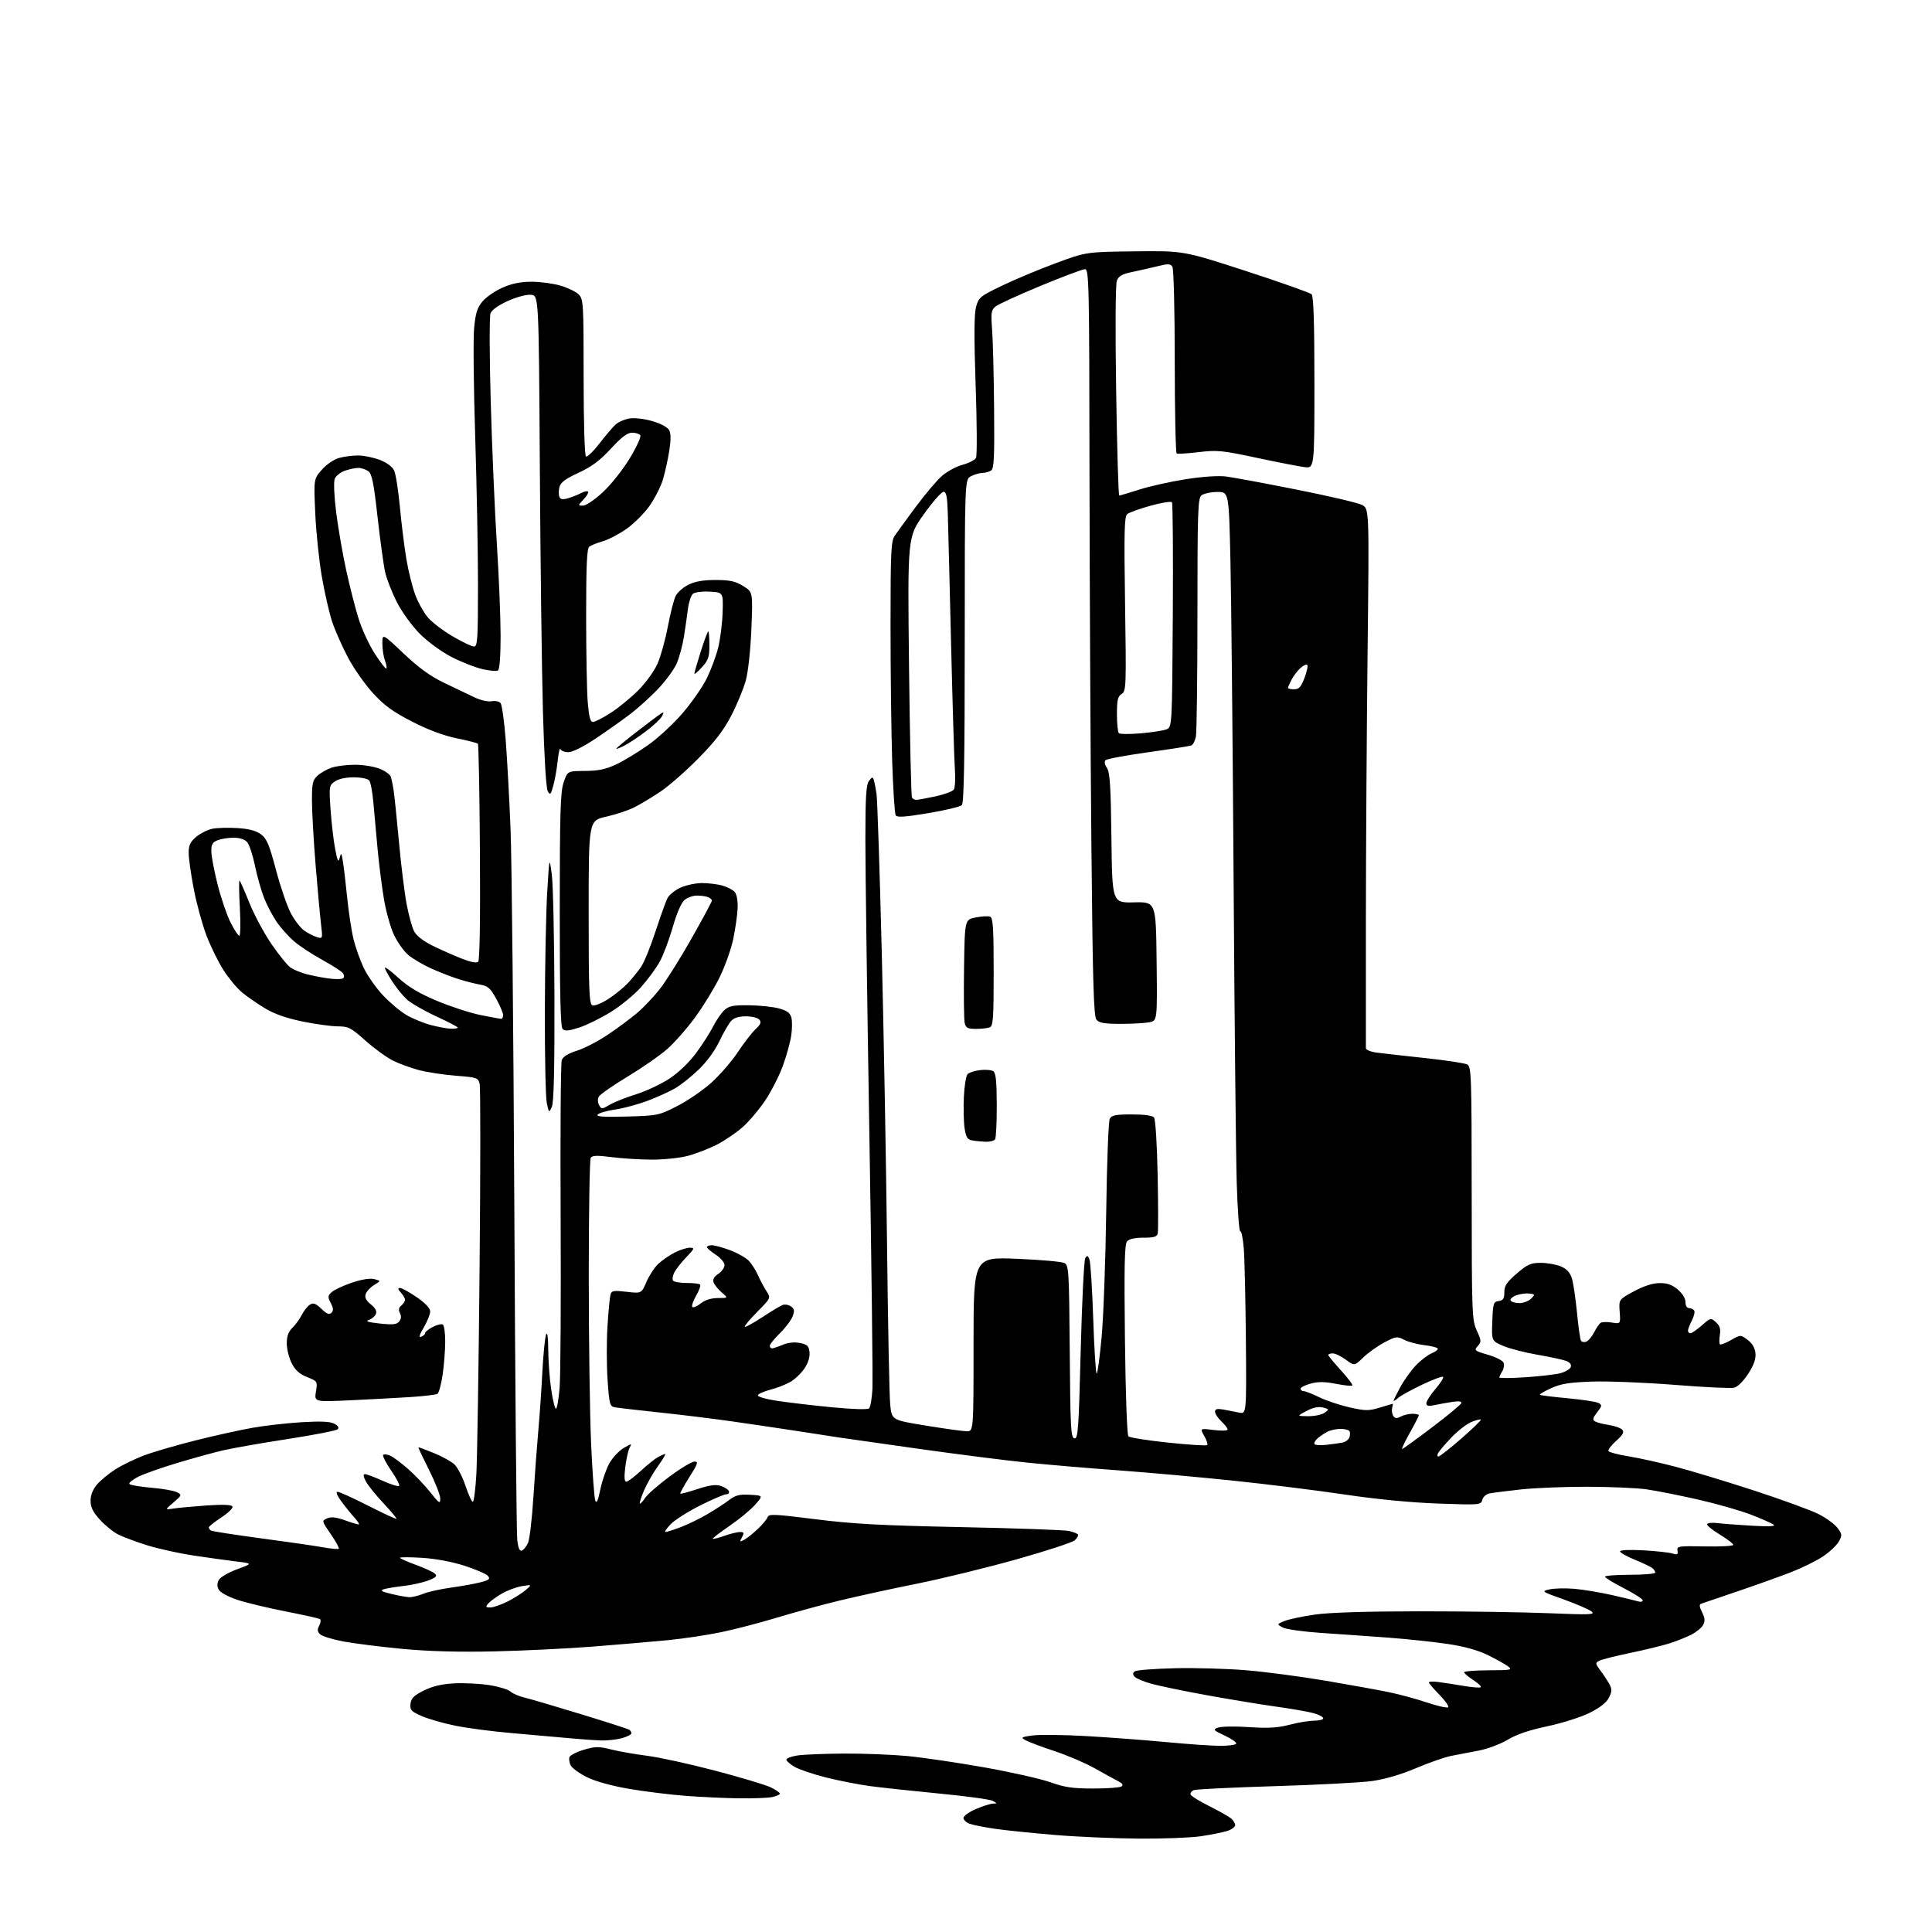 <?xml version="1.0" encoding="UTF-8" standalone="no"?>
<svg 
  version="1.1" 
  xmlns="http://www.w3.org/2000/svg" 
  xmlns:xlink="http://www.w3.org/1999/xlink" 
  xmlns:svg="http://www.w3.org/2000/svg"
  xmlns:rdf="http://www.w3.org/1999/02/22-rdf-syntax-ns#"
  xmlns:cc="http://creativecommons.org/ns#"
  xmlns:dc="http://purl.org/dc/elements/1.1/"
  viewBox="0 0 768 768"
  width="768"
  height="768"
>
<style>svg {background-color: white; }</style>"
<path stroke="none" fill="black" fill-rule="evenodd" d="M452.81,730.88C443.29,730.81 428.30,730.17 419.50,729.44C410.70,728.71 399.95,727.61 395.62,726.99C391.29,726.36 386.68,725.45 385.37,724.95C384.07,724.46 383.00,723.42 383.00,722.65C383.00,721.88 385.22,720.29 387.94,719.12C390.65,717.96 393.69,716.99 394.69,716.97C396.43,716.94 396.43,716.90 394.69,715.89C393.70,715.31 384.17,714.00 373.53,712.98C362.88,711.95 350.42,710.61 345.83,710.00C341.25,709.38 333.36,707.83 328.29,706.55C323.23,705.28 317.65,703.39 315.89,702.37C314.13,701.34 312.65,700.05 312.60,699.50C312.54,698.95 314.52,698.20 317.00,697.82C319.48,697.45 327.80,697.12 335.50,697.07C343.20,697.03 354.45,697.47 360.50,698.03C366.55,698.60 380.27,700.62 391.00,702.51C401.73,704.41 413.65,707.09 417.50,708.46C423.18,710.49 426.38,710.96 434.50,710.96C440.00,710.97 445.07,710.61 445.77,710.16C446.68,709.59 446.26,708.95 444.27,707.93C442.75,707.14 438.57,704.85 435.00,702.84C431.43,700.83 424.30,697.79 419.17,696.08C414.04,694.38 408.86,692.44 407.67,691.77C405.68,690.65 405.92,690.49 410.50,689.87C413.25,689.49 422.93,689.61 432.00,690.13C441.07,690.65 455.43,691.73 463.91,692.54C472.39,693.34 481.92,694.00 485.10,694.00C488.28,694.00 491.12,693.62 491.40,693.15C491.69,692.69 489.66,691.25 486.90,689.95C482.25,687.77 482.04,687.53 484.16,686.75C485.42,686.28 490.96,686.19 496.48,686.55C504.16,687.06 507.93,686.84 512.64,685.61C516.02,684.72 520.41,684.00 522.39,684.00C524.38,684.00 526.00,683.57 526.00,683.05C526.00,682.52 524.31,681.62 522.25,681.03C520.19,680.45 513.55,679.28 507.50,678.44C501.45,677.60 489.07,675.57 480.00,673.92C470.93,672.28 460.92,670.21 457.77,669.34C454.61,668.46 451.55,667.17 450.97,666.46C450.20,665.54 450.27,664.94 451.20,664.34C451.92,663.88 459.02,663.34 467.00,663.15C474.98,662.95 487.80,663.32 495.50,663.96C503.20,664.61 517.38,666.48 527.00,668.12C536.62,669.76 547.88,671.79 552.00,672.64C556.12,673.48 562.98,675.34 567.23,676.77C571.48,678.20 575.28,679.05 575.67,678.66C576.06,678.28 574.49,676.04 572.19,673.69C569.88,671.34 568.00,669.13 568.00,668.78C568.00,668.42 569.69,668.35 571.75,668.62C573.81,668.89 578.33,669.59 581.79,670.17C585.26,670.76 588.34,671.00 588.64,670.69C588.94,670.39 587.58,669.10 585.61,667.82C583.64,666.54 582.02,665.16 582.01,664.75C582.01,664.34 586.39,663.99 591.75,663.97C600.69,663.94 601.33,663.81 599.50,662.42C598.40,661.58 594.80,659.57 591.50,657.95C587.49,655.98 582.18,654.50 575.50,653.50C570.00,652.68 559.42,651.55 552.00,651.00C544.58,650.44 532.62,649.60 525.43,649.13C518.25,648.65 511.27,647.68 509.93,646.96C507.50,645.65 507.50,645.65 510.60,644.38C512.31,643.68 517.71,642.54 522.60,641.83C528.36,641.00 542.98,640.54 564.00,640.52C581.88,640.51 605.05,640.85 615.50,641.27C632.44,641.96 634.29,641.88 632.60,640.55C631.55,639.73 626.61,637.60 621.63,635.81C612.72,632.63 612.62,632.56 616.03,631.79C617.94,631.37 622.42,631.28 626.00,631.59C629.58,631.91 636.33,633.04 641.00,634.11C645.67,635.18 650.29,636.30 651.25,636.59C652.21,636.89 653.00,636.70 653.00,636.17C653.00,635.63 649.63,633.46 645.50,631.35C641.38,629.23 638.01,627.16 638.00,626.75C638.00,626.34 642.50,626.00 648.00,626.00C653.50,626.00 658.00,625.61 658.00,625.12C658.00,624.64 657.44,623.81 656.75,623.27C656.06,622.74 652.91,621.25 649.75,619.97C646.59,618.68 644.00,617.21 644.00,616.70C644.00,616.15 647.80,615.98 653.25,616.28C658.34,616.57 663.55,617.14 664.83,617.54C666.75,618.15 667.09,617.95 666.83,616.39C666.52,614.62 667.21,614.51 677.75,614.72C683.94,614.85 689.00,614.57 689.00,614.10C689.00,613.63 686.55,611.76 683.55,609.94C680.56,608.13 678.33,606.27 678.61,605.82C678.89,605.37 680.78,605.21 682.81,605.46C684.84,605.72 691.00,606.18 696.50,606.50C703.49,606.89 706.05,606.75 705.00,606.03C704.17,605.47 700.12,603.69 695.99,602.08C691.86,600.48 682.41,597.78 674.99,596.09C667.57,594.41 658.35,592.58 654.50,592.03C650.65,591.49 640.08,591.03 631.00,591.01C621.92,590.99 610.00,591.48 604.50,592.08C599.00,592.69 593.44,593.39 592.14,593.64C590.83,593.89 589.55,595.02 589.24,596.19C588.70,598.25 588.37,598.28 571.60,597.68C560.75,597.29 547.18,595.98 534.50,594.09C523.50,592.45 503.48,589.96 490.00,588.56C476.52,587.16 456.05,585.32 444.50,584.48C432.95,583.64 416.75,582.27 408.50,581.43C400.25,580.60 380.90,578.14 365.50,575.97C350.10,573.80 335.93,571.79 334.00,571.49C332.07,571.20 324.65,570.06 317.50,568.95C310.35,567.85 298.43,566.08 291.00,565.02C283.57,563.96 270.52,562.36 262.00,561.46C253.47,560.56 245.54,559.64 244.37,559.42C242.41,559.05 242.18,558.16 241.52,548.51C241.13,542.73 241.11,533.16 241.48,527.25C241.85,521.34 242.39,515.67 242.67,514.66C243.13,513.04 243.88,512.91 249.09,513.51C254.99,514.19 254.99,514.19 256.97,509.57C258.06,507.03 260.20,503.79 261.72,502.37C263.25,500.95 266.17,498.94 268.21,497.90C270.25,496.85 272.93,496.00 274.16,496.00C276.25,496.00 276.15,496.26 272.82,499.75C270.85,501.81 268.71,504.52 268.07,505.77C267.43,507.02 267.18,508.48 267.51,509.02C267.85,509.56 270.27,510.00 272.89,510.00C275.52,510.00 277.95,510.28 278.29,510.62C278.64,510.97 277.93,512.96 276.72,515.06C275.52,517.15 274.84,519.17 275.21,519.55C275.59,519.92 277.10,519.28 278.58,518.11C280.33,516.74 282.72,516.00 285.38,516.00C289.50,515.99 289.50,515.99 286.87,513.75C285.43,512.51 283.98,510.71 283.66,509.75C283.26,508.58 283.88,507.47 285.53,506.39C286.89,505.50 288.00,503.93 288.00,502.89C288.00,501.85 286.45,500.02 284.51,498.76C282.59,497.52 281.02,496.16 281.01,495.75C281.01,495.34 281.88,495.00 282.96,495.00C284.04,495.00 287.34,495.90 290.30,497.01C293.25,498.12 296.60,500.03 297.74,501.26C298.88,502.49 300.50,505.07 301.35,507.00C302.20,508.93 303.69,511.73 304.67,513.24C306.45,515.98 306.45,515.98 301.03,521.47C298.05,524.48 295.82,527.16 296.07,527.41C296.32,527.66 299.45,525.95 303.02,523.61C306.58,521.26 310.24,519.07 311.15,518.74C312.06,518.41 313.55,518.68 314.46,519.35C315.80,520.33 315.92,521.08 315.07,523.30C314.50,524.81 312.22,527.82 310.02,529.98C307.81,532.15 306.00,534.39 306.00,534.96C306.00,535.53 306.40,536.00 306.88,536.00C307.36,536.00 309.28,535.36 311.15,534.58C313.34,533.67 315.79,533.41 318.03,533.87C320.96,534.46 321.55,535.04 321.80,537.57C321.98,539.44 321.23,541.85 319.79,543.98C318.53,545.86 316.02,548.25 314.21,549.31C312.41,550.36 308.84,551.76 306.28,552.41C303.73,553.06 301.48,554.06 301.29,554.63C301.09,555.23 304.44,556.19 309.22,556.90C313.77,557.58 323.57,558.73 331.00,559.44C338.94,560.21 344.90,560.38 345.47,559.86C346.00,559.36 346.60,555.93 346.80,552.23C347.00,548.53 346.45,502.75 345.58,450.50C344.71,398.25 344.00,345.80 344.00,333.94C344.00,316.83 344.29,311.98 345.43,310.44C346.61,308.84 346.94,308.76 347.34,310.00C347.61,310.82 348.10,313.30 348.43,315.50C348.76,317.70 349.69,345.82 350.50,378.00C351.30,410.18 352.25,462.60 352.61,494.50C352.96,526.40 353.54,555.20 353.88,558.49C354.50,564.49 354.50,564.49 368.00,566.69C375.43,567.91 382.74,568.93 384.25,568.95C387.00,569.00 387.00,569.00 387.00,534.35C387.00,499.69 387.00,499.69 404.15,500.39C413.58,500.77 422.12,501.53 423.13,502.07C424.86,502.99 424.99,505.22 425.24,537.26C425.47,567.72 425.68,571.51 427.10,571.78C428.53,572.06 428.80,568.34 429.60,536.79C430.10,517.38 430.91,500.86 431.42,500.08C432.16,498.92 432.47,499.05 433.09,500.73C433.51,501.86 434.18,512.51 434.58,524.40C434.97,536.28 435.59,546.00 435.95,546.00C436.30,546.00 437.20,539.36 437.93,531.25C438.66,523.14 439.48,500.75 439.74,481.50C440.00,462.25 440.63,445.71 441.14,444.75C441.91,443.31 443.46,443.00 449.91,443.00C454.99,443.00 458.11,443.44 458.75,444.25C459.32,444.95 459.94,454.88 460.18,467.00C460.42,478.82 460.44,489.29 460.23,490.25C459.93,491.65 458.79,492.00 454.55,492.00C451.04,492.00 448.82,492.51 447.99,493.51C447.03,494.67 446.84,503.46 447.18,532.51C447.43,554.19 448.01,570.41 448.56,570.96C449.08,571.48 456.21,572.61 464.40,573.47C472.59,574.33 479.56,574.77 479.88,574.45C480.20,574.13 479.67,572.50 478.71,570.82C476.96,567.76 476.96,567.76 482.48,568.45C485.59,568.84 488.00,568.75 488.00,568.25C488.00,567.75 486.88,566.29 485.50,565.00C484.12,563.71 483.00,562.00 483.00,561.19C483.00,560.10 483.81,559.88 486.25,560.30C488.04,560.62 490.85,561.16 492.50,561.51C495.50,562.15 495.50,562.15 495.26,532.83C495.12,516.70 494.74,500.23 494.42,496.24C494.09,492.25 493.47,489.21 493.03,489.48C492.59,489.75 491.96,481.09 491.62,470.24C491.29,459.38 490.73,405.50 490.38,350.50C490.03,295.50 489.46,238.12 489.12,223.00C488.50,195.50 488.50,195.50 483.83,195.56C481.27,195.59 478.46,196.21 477.58,196.93C476.18,198.09 476.00,203.47 476.00,244.00C476.00,269.16 475.72,291.13 475.39,292.81C475.05,294.49 474.23,296.08 473.56,296.34C472.88,296.60 465.17,297.81 456.42,299.03C447.66,300.26 440.06,301.66 439.53,302.16C438.90,302.73 439.08,303.85 440.03,305.27C441.21,307.06 441.56,312.61 441.81,333.20C442.12,358.90 442.12,358.90 450.81,358.70C459.50,358.50 459.50,358.50 459.77,382.12C460.04,405.74 460.04,405.74 456.89,406.37C455.16,406.72 450.04,407.00 445.50,407.00C439.04,407.00 436.95,406.64 435.87,405.35C434.75,404.00 434.38,391.12 433.84,335.60C433.48,298.14 433.15,231.39 433.09,187.25C433.01,112.70 432.88,107.00 431.31,107.00C430.39,107.00 422.40,110.00 413.56,113.66C404.73,117.32 396.66,121.03 395.64,121.91C394.03,123.29 393.86,124.49 394.38,131.00C394.70,135.12 395.06,149.22 395.17,162.32C395.35,182.15 395.14,186.30 393.94,187.06C393.15,187.56 391.60,187.98 390.50,188.00C389.40,188.02 387.38,188.60 386.00,189.30C383.50,190.56 383.50,190.56 383.50,254.73C383.50,301.80 383.19,319.20 382.35,320.05C381.71,320.68 375.71,322.12 368.99,323.24C359.69,324.80 356.62,325.00 356.05,324.09C355.65,323.43 355.02,313.80 354.66,302.69C354.30,291.59 354.00,267.41 354.00,248.97C354.00,219.30 354.19,215.16 355.67,212.97C356.59,211.61 360.35,206.44 364.03,201.48C367.71,196.52 372.38,191.00 374.41,189.21C376.45,187.42 380.15,185.42 382.64,184.75C385.14,184.08 387.54,182.85 387.98,182.02C388.42,181.18 388.36,168.26 387.84,153.29C387.17,134.07 387.22,124.90 387.99,122.05C389.02,118.22 389.56,117.77 398.29,113.57C403.35,111.13 412.96,107.11 419.63,104.64C431.76,100.14 431.76,100.14 451.13,99.91C470.50,99.68 470.50,99.68 495.38,107.77C509.07,112.22 520.77,116.37 521.38,116.98C522.16,117.77 522.50,128.40 522.50,152.15C522.50,186.20 522.50,186.20 518.50,185.68C516.30,185.40 507.75,183.73 499.50,181.97C485.81,179.05 483.80,178.85 476.50,179.73C472.10,180.25 468.16,180.50 467.75,180.28C467.34,180.06 466.99,163.60 466.98,143.69C466.98,123.39 466.57,106.86 466.05,106.04C465.27,104.82 464.36,104.78 460.31,105.79C457.67,106.45 453.11,107.48 450.19,108.09C446.03,108.95 444.68,109.72 443.96,111.60C443.42,113.02 443.31,131.09 443.69,155.50C444.04,178.33 444.59,196.99 444.91,196.99C445.24,196.98 448.88,195.90 453.00,194.58C457.12,193.27 465.41,191.43 471.40,190.49C478.02,189.45 484.31,189.03 487.40,189.42C490.21,189.77 502.85,192.12 515.50,194.64C528.15,197.15 539.80,199.88 541.39,200.71C544.29,202.20 544.29,202.20 543.64,258.85C543.29,290.01 542.98,338.00 542.96,365.50C542.94,393.00 542.95,416.03 542.96,416.69C542.98,417.34 544.91,418.13 547.25,418.43C549.59,418.73 558.25,419.71 566.50,420.60C574.75,421.48 582.29,422.63 583.25,423.14C584.88,424.01 585.00,427.50 585.02,474.29C585.04,522.31 585.13,524.69 587.04,528.90C588.89,532.97 588.91,533.44 587.42,535.09C585.89,536.78 586.11,536.98 591.46,538.53C594.58,539.44 597.40,540.87 597.72,541.72C598.05,542.57 597.79,544.10 597.16,545.12C596.52,546.14 596.00,547.24 596.00,547.57C596.00,547.89 600.61,547.86 606.25,547.49C611.89,547.12 618.14,546.41 620.15,545.90C622.15,545.39 624.06,544.29 624.38,543.46C624.75,542.49 624.16,541.62 622.73,541.04C621.50,540.55 616.37,539.43 611.32,538.56C606.26,537.70 600.06,536.10 597.52,535.01C592.92,533.03 592.92,533.03 593.21,525.27C593.48,518.08 593.67,517.48 595.75,517.18C597.54,516.93 598.00,516.22 598.00,513.68C598.00,511.11 598.95,509.68 602.94,506.25C607.20,502.58 608.50,502.00 612.47,502.00C615.00,502.00 618.58,502.63 620.42,503.40C622.80,504.40 624.09,505.79 624.84,508.15C625.42,509.99 626.33,516.10 626.87,521.73C627.41,527.35 628.13,532.40 628.46,532.93C628.79,533.47 629.74,533.65 630.57,533.34C631.40,533.02 632.80,531.35 633.68,529.63C634.56,527.91 635.74,526.20 636.30,525.84C636.87,525.48 638.88,525.43 640.77,525.74C644.21,526.29 644.21,526.29 643.85,521.43C643.50,516.56 643.50,516.56 649.50,513.33C653.43,511.21 656.94,510.08 659.67,510.05C662.75,510.01 664.66,510.68 666.92,512.59C668.79,514.16 670.00,516.12 670.00,517.59C670.00,519.02 670.58,520.00 671.44,520.00C672.23,520.00 673.15,520.44 673.48,520.97C673.81,521.50 673.39,523.28 672.54,524.92C671.69,526.56 671.00,528.37 671.00,528.95C671.00,529.53 671.43,530.00 671.97,530.00C672.50,530.00 674.53,528.59 676.49,526.87C680.00,523.80 680.09,523.77 682.12,525.61C683.66,527.01 684.05,528.28 683.67,530.65C683.39,532.39 683.40,534.07 683.70,534.37C684.00,534.67 685.97,533.93 688.07,532.72C691.88,530.52 691.88,530.52 694.69,532.61C696.55,533.99 697.61,535.79 697.82,537.91C698.04,540.18 697.21,542.56 694.96,546.07C693.10,548.97 690.79,551.26 689.39,551.62C688.08,551.95 677.44,551.45 665.75,550.51C654.06,549.58 639.33,548.99 633.00,549.20C623.83,549.52 620.51,550.05 616.61,551.82C613.92,553.05 611.90,554.23 612.11,554.45C612.33,554.67 617.32,555.29 623.19,555.83C629.06,556.38 634.59,557.23 635.47,557.72C636.91,558.53 636.85,558.92 634.89,561.41C633.17,563.60 632.98,564.37 634.02,565.01C634.74,565.46 637.24,566.11 639.58,566.46C641.92,566.81 644.32,567.68 644.90,568.38C645.70,569.34 645.08,570.45 642.41,572.81C640.46,574.54 639.10,576.35 639.40,576.84C639.70,577.32 643.30,578.26 647.41,578.92C651.52,579.58 659.97,581.46 666.19,583.09C672.41,584.72 686.49,589.00 697.48,592.58C708.47,596.17 719.92,600.36 722.93,601.88C725.94,603.41 729.32,605.88 730.43,607.38C732.30,609.87 732.34,610.31 730.95,612.80C730.12,614.28 727.32,616.93 724.71,618.68C722.11,620.43 716.27,623.30 711.74,625.06C707.21,626.81 697.65,630.23 690.50,632.65C683.35,635.08 676.96,637.25 676.30,637.48C675.41,637.79 675.48,638.66 676.61,640.91C677.75,643.20 677.85,644.42 677.02,645.96C676.42,647.08 674.26,648.83 672.22,649.86C670.17,650.89 666.25,652.44 663.50,653.31C660.75,654.18 653.77,655.88 648.00,657.07C642.23,658.27 636.70,659.67 635.73,660.17C634.09,661.02 634.13,661.31 636.36,664.29C637.67,666.06 639.27,668.51 639.90,669.74C640.82,671.51 640.74,672.60 639.54,674.92C638.53,676.87 635.91,678.90 631.75,680.95C628.31,682.65 620.77,685.03 615.00,686.24C607.90,687.74 602.82,689.46 599.31,691.58C596.42,693.31 591.31,695.23 587.81,695.89C584.34,696.54 579.39,697.49 576.82,698.00C574.25,698.52 567.95,700.72 562.82,702.90C556.95,705.39 550.54,707.27 545.50,707.98C541.10,708.60 523.73,709.52 506.91,710.02C490.08,710.53 475.55,711.24 474.62,711.59C473.68,711.95 473.08,712.74 473.28,713.35C473.48,713.95 476.83,716.03 480.72,717.97C484.61,719.91 488.51,722.12 489.39,722.87C490.28,723.63 491.00,724.83 491.00,725.54C491.00,726.26 489.54,727.30 487.75,727.86C485.96,728.42 481.26,729.35 477.31,729.94C473.35,730.52 462.33,730.95 452.81,730.88zM293.62,714.86C288.06,714.78 278.52,714.34 272.43,713.87C266.33,713.40 256.30,712.16 250.14,711.11C243.32,709.95 236.78,708.15 233.46,706.52C230.45,705.05 227.51,702.95 226.92,701.85C226.33,700.74 226.08,699.23 226.37,698.48C226.66,697.72 229.23,696.41 232.09,695.56C236.65,694.21 237.99,694.19 242.90,695.43C245.98,696.20 252.47,697.34 257.32,697.96C262.17,698.58 274.32,701.25 284.32,703.88C294.32,706.51 304.19,709.46 306.25,710.44C308.31,711.43 310.00,712.57 310.00,712.99C310.00,713.41 308.59,714.03 306.88,714.38C305.16,714.72 299.19,714.94 293.62,714.86zM239.00,691.86C236.53,691.79 230.68,691.37 226.00,690.93C221.32,690.49 211.22,689.60 203.54,688.94C195.87,688.29 185.69,686.96 180.93,685.98C176.16,685.01 170.15,683.27 167.56,682.13C163.41,680.29 162.90,679.73 163.18,677.28C163.43,675.07 164.53,673.99 168.50,672.01C172.02,670.27 175.61,669.42 180.60,669.16C184.50,668.96 190.74,669.27 194.47,669.85C198.19,670.43 201.98,671.57 202.88,672.39C203.79,673.21 206.32,674.31 208.51,674.82C210.71,675.34 220.76,678.29 230.85,681.38C240.94,684.47 249.60,687.25 250.10,687.56C250.59,687.87 251.00,688.52 251.00,689.01C251.00,689.50 249.31,690.37 247.25,690.95C245.19,691.52 241.47,691.93 239.00,691.86zM196.50,656.45C182.32,656.77 170.46,656.44 160.00,655.46C151.47,654.65 140.92,653.33 136.55,652.52C132.18,651.70 127.98,650.41 127.21,649.63C126.13,648.56 126.06,647.75 126.91,646.18C127.51,645.05 127.62,643.88 127.14,643.59C126.67,643.30 120.51,641.93 113.46,640.55C106.41,639.17 97.79,637.10 94.31,635.94C90.69,634.73 87.54,633.01 86.95,631.92C86.25,630.60 86.26,629.39 86.97,628.05C87.55,626.98 90.82,625.07 94.26,623.80C100.50,621.50 100.50,621.50 94.00,620.72C90.42,620.28 82.78,619.22 77.00,618.36C71.22,617.49 62.90,615.66 58.50,614.28C54.10,612.90 48.89,610.95 46.93,609.96C44.97,608.96 41.71,606.31 39.68,604.07C36.95,601.05 36.00,599.11 36.00,596.57C36.00,594.38 36.90,592.08 38.50,590.18C39.88,588.54 43.15,585.83 45.78,584.14C48.40,582.46 53.56,579.95 57.24,578.56C60.92,577.18 70.14,574.49 77.72,572.59C85.30,570.68 95.55,568.42 100.50,567.55C105.45,566.68 114.25,565.69 120.05,565.34C127.57,564.90 131.27,565.07 132.91,565.95C134.40,566.75 134.87,567.53 134.25,568.15C133.71,568.69 124.78,570.43 114.39,572.03C104.00,573.63 92.35,575.67 88.50,576.58C84.65,577.48 76.39,579.76 70.14,581.65C63.88,583.53 57.01,585.98 54.85,587.08C52.69,588.18 51.16,589.44 51.43,589.89C51.71,590.34 55.61,591.01 60.10,591.39C64.59,591.76 69.19,592.57 70.34,593.18C72.35,594.26 72.31,594.38 68.96,597.26C65.50,600.22 65.50,600.22 69.00,599.67C70.92,599.36 76.83,598.82 82.12,598.45C88.49,598.01 91.97,598.14 92.40,598.84C92.76,599.42 90.80,601.36 88.02,603.18C85.26,604.99 83.00,606.79 83.00,607.17C83.00,607.56 83.39,608.13 83.87,608.42C84.36,608.72 93.24,610.10 103.62,611.49C114.01,612.87 125.14,614.49 128.36,615.07C131.58,615.65 134.42,615.91 134.68,615.65C134.94,615.39 133.51,612.79 131.50,609.86C127.87,604.59 127.86,604.54 130.02,603.58C131.59,602.88 133.54,603.08 136.99,604.30C139.62,605.24 142.13,606.00 142.57,606.00C143.01,606.00 142.25,604.76 140.88,603.25C139.51,601.74 137.15,598.81 135.64,596.75C133.93,594.42 133.39,593.00 134.20,593.01C134.91,593.01 140.39,595.50 146.38,598.55C152.36,601.59 157.40,603.93 157.59,603.75C157.77,603.56 155.43,600.76 152.39,597.51C149.34,594.27 146.20,590.35 145.40,588.81C144.40,586.87 144.30,586.00 145.10,586.00C145.73,586.00 148.90,587.19 152.15,588.65C155.39,590.10 158.32,591.01 158.66,590.67C159.00,590.33 157.57,587.57 155.47,584.53C153.38,581.49 151.97,578.70 152.33,578.34C152.69,577.97 154.01,578.14 155.25,578.72C156.49,579.29 159.70,581.71 162.39,584.09C165.09,586.47 169.02,590.62 171.14,593.30C174.62,597.70 175.00,597.93 175.00,595.68C175.00,594.31 173.01,589.21 170.57,584.36C168.13,579.50 166.22,575.45 166.32,575.35C166.42,575.26 169.18,576.27 172.45,577.60C175.72,578.93 179.42,580.98 180.66,582.15C181.91,583.33 183.88,587.15 185.05,590.64C186.21,594.14 187.51,597.00 187.94,597.00C188.37,597.00 189.00,592.16 189.35,586.25C189.69,580.34 190.28,543.52 190.64,504.44C191.01,465.35 191.02,432.23 190.67,430.84C190.07,428.43 189.58,428.26 181.34,427.63C176.55,427.26 169.94,426.26 166.64,425.41C163.34,424.55 158.58,422.81 156.07,421.54C153.55,420.26 148.67,416.69 145.21,413.61C139.47,408.49 138.51,408.00 134.21,407.99C131.62,407.98 125.29,407.10 120.14,406.04C113.80,404.73 109.02,403.05 105.32,400.81C102.32,398.99 98.25,396.18 96.28,394.56C94.31,392.94 91.00,388.98 88.92,385.76C86.84,382.54 83.78,376.33 82.11,371.97C80.44,367.61 78.16,359.28 77.04,353.47C75.92,347.65 75.00,341.16 75.00,339.04C75.00,335.97 75.62,334.66 78.03,332.63C79.70,331.23 82.63,329.78 84.55,329.42C86.47,329.06 90.95,328.95 94.51,329.18C98.98,329.47 101.83,330.23 103.74,331.65C106.04,333.36 107.04,335.73 109.75,345.97C111.54,352.71 114.21,360.46 115.70,363.19C117.18,365.92 119.55,368.96 120.95,369.94C122.35,370.93 124.58,372.07 125.90,372.48C128.30,373.23 128.30,373.22 127.61,367.37C127.22,364.14 126.26,353.62 125.47,344.00C124.68,334.38 124.02,322.87 124.01,318.42C124.00,311.31 124.27,310.11 126.25,308.31C127.49,307.19 130.03,305.76 131.90,305.14C133.77,304.51 137.92,304.00 141.13,304.00C144.34,304.00 148.75,304.72 150.94,305.59C153.13,306.47 155.14,307.93 155.41,308.84C155.68,309.75 156.15,312.07 156.45,314.00C156.76,315.93 157.71,325.14 158.57,334.47C159.42,343.80 160.81,355.02 161.64,359.41C162.47,363.80 163.80,368.65 164.60,370.19C165.50,371.92 168.24,374.08 171.77,375.83C174.92,377.39 180.11,379.70 183.31,380.97C187.07,382.47 189.46,382.94 190.09,382.31C190.70,381.70 190.96,365.38 190.78,338.75C190.63,315.33 190.26,295.93 189.97,295.64C189.68,295.35 185.86,294.37 181.47,293.47C176.27,292.39 170.11,290.09 163.76,286.82C156.12,282.90 152.77,280.46 148.26,275.53C145.09,272.07 140.62,265.70 138.33,261.37C136.04,257.04 133.21,250.67 132.06,247.21C130.90,243.75 129.04,235.65 127.93,229.21C126.82,222.77 125.64,211.40 125.31,203.95C124.71,190.40 124.71,190.40 127.94,186.72C129.79,184.61 132.72,182.62 134.83,182.03C136.85,181.47 140.30,181.03 142.50,181.06C144.70,181.09 148.53,181.88 151.00,182.83C153.75,183.89 155.96,185.52 156.67,187.03C157.31,188.39 158.35,194.90 158.96,201.50C159.58,208.10 160.73,217.41 161.53,222.18C162.32,226.95 163.93,233.40 165.09,236.51C166.25,239.62 168.57,243.72 170.24,245.62C171.90,247.51 176.32,250.85 180.06,253.03C183.79,255.22 187.56,257.00 188.42,257.00C189.82,257.00 190.00,254.15 190.01,232.75C190.01,219.41 189.51,192.63 188.89,173.24C188.27,153.84 188.08,134.59 188.47,130.46C189.04,124.43 189.69,122.33 191.80,119.82C193.25,118.10 196.82,115.64 199.74,114.35C203.48,112.70 206.92,112.00 211.35,112.00C214.81,112.00 219.99,112.70 222.87,113.56C225.75,114.41 228.99,115.99 230.06,117.06C231.90,118.90 232.00,120.63 232.00,149.94C232.00,167.93 232.39,181.12 232.93,181.46C233.44,181.77 235.86,179.44 238.31,176.27C240.75,173.09 243.66,169.69 244.75,168.71C245.85,167.72 248.32,166.66 250.24,166.35C252.23,166.03 256.15,166.48 259.34,167.41C262.69,168.38 265.37,169.83 266.00,171.00C266.72,172.34 266.73,174.92 266.04,179.23C265.49,182.68 264.37,187.77 263.54,190.55C262.72,193.33 260.33,198.04 258.25,201.03C256.16,204.01 252.01,208.16 249.03,210.25C246.05,212.33 241.78,214.56 239.55,215.19C237.32,215.83 234.94,216.78 234.25,217.30C233.30,218.01 233.00,224.76 233.00,244.97C233.00,259.67 233.29,275.14 233.65,279.35C234.12,284.94 234.67,287.00 235.69,287.00C236.47,287.00 239.62,285.39 242.69,283.42C245.77,281.45 250.72,277.41 253.69,274.44C256.76,271.37 260.09,266.76 261.40,263.77C262.66,260.87 264.51,254.22 265.49,249.00C266.48,243.78 267.87,238.32 268.60,236.88C269.32,235.45 271.62,233.43 273.71,232.40C276.34,231.11 279.65,230.54 284.54,230.56C290.18,230.57 292.34,231.05 295.43,232.96C299.28,235.34 299.28,235.34 298.69,249.92C298.34,258.46 297.42,266.99 296.46,270.50C295.56,273.80 292.96,280.09 290.69,284.47C287.61,290.39 284.22,294.79 277.52,301.57C272.56,306.60 265.80,312.51 262.50,314.71C259.20,316.92 254.58,319.70 252.22,320.89C249.87,322.09 244.81,323.78 240.97,324.64C234.00,326.22 234.00,326.22 234.00,362.64C234.00,394.06 234.21,399.14 235.50,399.64C236.32,399.95 239.13,398.84 241.75,397.16C244.36,395.48 247.89,392.62 249.59,390.81C251.29,388.99 253.65,386.09 254.83,384.36C256.02,382.63 258.59,376.33 260.54,370.36C262.50,364.39 264.64,358.42 265.30,357.09C265.96,355.77 268.30,353.86 270.50,352.86C272.70,351.86 276.52,351.04 279.00,351.03C281.48,351.02 285.14,351.47 287.14,352.02C289.14,352.58 291.38,353.75 292.10,354.63C292.88,355.56 293.34,358.22 293.22,361.03C293.10,363.67 292.33,369.14 291.50,373.17C290.67,377.20 288.22,384.10 286.06,388.50C283.90,392.90 279.49,400.10 276.25,404.51C273.02,408.91 268.02,414.58 265.14,417.10C262.26,419.62 255.17,424.53 249.39,428.02C243.61,431.51 238.49,435.08 238.02,435.96C237.53,436.88 237.59,438.30 238.16,439.31C239.09,440.99 239.30,440.98 242.32,439.18C244.07,438.14 248.83,436.25 252.89,434.98C256.96,433.70 262.98,430.86 266.27,428.66C269.81,426.30 274.07,422.19 276.73,418.58C279.20,415.24 282.24,410.48 283.50,408.00C284.76,405.52 286.78,402.60 287.99,401.51C289.81,399.86 291.52,399.53 297.85,399.61C302.06,399.67 307.41,400.24 309.74,400.89C312.93,401.78 314.13,402.69 314.60,404.55C314.94,405.91 314.91,409.13 314.52,411.70C314.14,414.27 312.68,419.56 311.29,423.44C309.91,427.32 306.77,433.52 304.34,437.21C301.90,440.90 297.79,445.78 295.20,448.06C292.62,450.34 287.92,453.52 284.76,455.12C281.60,456.71 276.44,458.69 273.30,459.51C270.15,460.33 263.74,460.99 259.04,460.97C254.34,460.95 247.15,460.50 243.06,459.97C237.34,459.23 235.43,459.30 234.82,460.25C234.39,460.94 234.04,482.20 234.04,507.50C234.05,532.80 234.47,562.74 234.98,574.04C235.49,585.34 236.23,595.43 236.63,596.47C237.15,597.84 237.70,596.64 238.62,592.15C239.32,588.73 240.93,584.06 242.19,581.77C243.46,579.48 246.02,576.72 247.87,575.64C251.16,573.72 251.22,573.72 250.25,575.59C249.70,576.64 248.94,580.09 248.55,583.25C248.07,587.23 248.20,589.00 248.97,589.00C249.58,589.00 252.20,587.04 254.79,584.64C257.38,582.24 260.48,579.77 261.68,579.14C262.89,578.51 264.12,578.00 264.43,578.00C264.74,578.00 263.45,580.16 261.55,582.80C259.65,585.44 257.17,589.78 256.03,592.44C254.88,595.10 254.13,597.46 254.34,597.67C254.55,597.89 255.49,596.90 256.41,595.49C257.34,594.07 261.72,590.24 266.14,586.96C270.56,583.68 275.02,581.00 276.06,581.00C277.69,581.00 277.42,581.84 274.02,587.21C271.86,590.63 270.24,593.57 270.42,593.75C270.59,593.93 273.68,593.11 277.28,591.92C282.18,590.32 284.53,590.01 286.60,590.70C288.13,591.21 289.55,592.16 289.77,592.81C289.99,593.47 289.50,594.00 288.68,594.00C287.87,594.00 283.22,595.99 278.35,598.43C273.48,600.87 268.18,604.25 266.56,605.93C264.95,607.62 264.05,609.00 264.56,609.00C265.08,609.00 267.80,608.13 270.61,607.06C273.42,605.99 278.14,603.70 281.11,601.96C284.07,600.22 287.96,597.70 289.75,596.35C292.41,594.34 293.95,593.95 298.20,594.20C303.39,594.50 303.39,594.50 300.17,598.16C298.40,600.17 293.81,603.96 289.98,606.58C286.15,609.20 283.16,611.50 283.35,611.68C283.54,611.87 285.61,611.34 287.97,610.51C290.32,609.68 293.11,609.00 294.16,609.00C295.78,609.00 295.90,609.31 294.96,611.08C293.95,612.96 294.03,613.05 295.85,612.08C296.94,611.49 299.38,609.55 301.27,607.76C303.15,605.97 304.91,603.84 305.17,603.04C305.58,601.77 308.15,601.89 324.07,603.91C338.94,605.79 350.13,606.40 382.00,607.05C403.73,607.50 422.97,608.18 424.77,608.56C426.57,608.94 428.25,609.59 428.50,610.00C428.75,610.40 428.18,611.44 427.23,612.29C426.28,613.15 415.82,616.57 404.00,619.89C392.18,623.21 374.40,627.55 364.50,629.54C354.60,631.53 340.88,634.52 334.00,636.18C327.12,637.84 315.88,640.91 309.00,642.99C302.12,645.08 292.00,647.72 286.50,648.85C281.00,649.99 271.55,651.40 265.50,651.99C259.45,652.58 246.18,653.72 236.00,654.52C225.82,655.32 208.05,656.19 196.50,656.45zM194.91,639.00C196.10,639.00 199.19,637.92 201.79,636.61C204.39,635.29 207.64,633.23 209.01,632.04C211.50,629.87 211.50,629.87 207.50,630.51C205.30,630.86 201.66,632.21 199.42,633.52C197.18,634.82 194.76,636.59 194.05,637.44C192.95,638.77 193.07,639.00 194.91,639.00zM162.63,634.90C163.80,634.96 166.28,634.36 168.14,633.59C170.00,632.81 175.10,631.67 179.48,631.07C183.86,630.46 189.17,629.49 191.29,628.92C194.48,628.06 194.94,627.64 193.96,626.45C193.30,625.66 189.11,623.84 184.63,622.40C179.67,620.81 173.09,619.59 167.75,619.26C162.94,618.96 159.00,618.96 159.00,619.24C159.00,619.52 161.81,620.78 165.25,622.03C168.69,623.28 172.10,624.85 172.83,625.51C173.90,626.49 173.42,627.01 170.33,628.23C168.22,629.06 163.80,630.05 160.50,630.43C157.20,630.81 153.60,631.41 152.50,631.76C150.99,632.24 151.72,632.69 155.50,633.60C158.25,634.26 161.46,634.85 162.63,634.90zM207.45,616.38C208.15,616.11 209.25,614.75 209.89,613.35C210.52,611.95 211.49,603.77 212.03,595.16C212.57,586.54 213.44,574.77 213.96,569.00C214.49,563.23 215.22,552.65 215.59,545.50C215.97,538.35 216.64,531.60 217.07,530.50C217.58,529.24 217.90,531.55 217.94,536.71C217.97,541.22 218.50,548.31 219.12,552.46C219.74,556.61 220.59,560.00 221.00,560.00C221.42,560.00 222.08,556.24 222.46,551.65C222.84,547.05 223.02,516.34 222.86,483.40C222.70,450.45 222.90,422.57 223.30,421.43C223.78,420.05 225.79,418.80 229.30,417.69C232.21,416.78 237.72,413.93 241.54,411.36C245.37,408.80 250.60,404.92 253.18,402.75C255.75,400.58 259.85,396.26 262.29,393.15C264.73,390.04 270.39,381.03 274.86,373.13C279.34,365.22 283.00,358.41 283.00,357.99C283.00,357.56 282.29,356.94 281.42,356.61C280.55,356.27 278.57,356.00 277.03,356.00C275.48,356.00 273.28,356.79 272.12,357.75C270.83,358.83 269.04,362.94 267.45,368.48C266.04,373.42 263.72,379.58 262.31,382.17C260.90,384.77 257.53,389.37 254.83,392.40C252.13,395.43 246.68,399.90 242.71,402.34C238.75,404.78 233.10,407.55 230.16,408.50C226.11,409.80 224.54,409.94 223.66,409.06C222.81,408.21 222.50,395.44 222.51,361.70C222.53,322.87 222.77,314.78 224.06,311.00C225.59,306.50 225.59,306.50 232.55,306.46C237.89,306.43 240.78,305.82 245.00,303.83C248.03,302.41 253.75,298.93 257.73,296.11C261.71,293.28 267.91,287.52 271.51,283.30C275.11,279.08 279.39,272.90 281.01,269.56C282.64,266.23 284.65,260.80 285.48,257.49C286.31,254.18 287.11,247.88 287.25,243.49C287.50,235.50 287.50,235.50 282.17,235.19C279.19,235.02 276.23,235.39 275.47,236.03C274.71,236.65 273.83,239.26 273.50,241.83C273.18,244.40 272.45,249.43 271.89,253.00C271.32,256.57 270.02,261.41 268.99,263.75C267.96,266.09 264.72,270.53 261.81,273.62C258.89,276.72 253.98,281.19 250.91,283.56C247.83,285.94 241.57,290.38 237.00,293.44C231.92,296.84 227.62,299.00 225.93,299.00C224.41,299.00 222.98,298.44 222.75,297.75C222.52,297.07 222.04,299.21 221.68,302.50C221.33,305.80 220.53,310.28 219.91,312.45C218.92,315.97 218.68,316.19 217.72,314.47C217.08,313.32 216.32,300.65 215.83,283.02C215.37,266.79 214.82,222.90 214.59,185.50C214.17,117.50 214.17,117.50 211.10,117.19C209.31,117.01 205.49,118.02 201.92,119.62C198.13,121.32 195.50,123.19 194.98,124.55C194.52,125.76 194.56,141.54 195.07,159.62C195.58,177.71 196.67,203.07 197.49,216.00C198.32,228.93 198.99,245.44 199.00,252.69C199.00,260.81 198.60,266.13 197.95,266.53C197.38,266.89 194.56,266.63 191.70,265.97C188.84,265.30 183.35,263.14 179.50,261.16C175.54,259.12 170.10,255.15 166.97,252.03C163.85,248.90 159.88,243.46 157.84,239.50C155.86,235.65 153.74,230.25 153.12,227.50C152.50,224.75 151.13,214.88 150.09,205.56C148.56,191.87 147.85,188.37 146.41,187.31C145.42,186.59 143.65,186.00 142.46,186.00C141.27,186.00 138.85,186.51 137.08,187.12C135.31,187.74 133.49,189.20 133.05,190.38C132.59,191.57 132.84,197.33 133.61,203.50C134.36,209.55 136.15,219.90 137.58,226.50C139.02,233.10 141.27,241.91 142.59,246.08C143.90,250.25 146.81,256.49 149.04,259.94C151.28,263.40 153.32,266.01 153.58,265.75C153.84,265.49 153.59,264.06 153.03,262.57C152.46,261.09 152.00,258.05 152.00,255.83C152.00,251.78 152.00,251.78 160.42,259.75C166.51,265.51 171.01,268.77 176.67,271.50C180.98,273.58 186.40,276.17 188.72,277.26C191.05,278.36 194.07,279.03 195.46,278.76C196.85,278.50 198.44,278.82 198.98,279.48C199.53,280.14 200.45,286.72 201.02,294.09C201.59,301.47 202.46,317.40 202.95,329.50C203.44,341.60 204.11,409.10 204.45,479.50C204.78,549.90 205.31,609.61 205.62,612.19C206.00,615.43 206.56,616.72 207.45,616.38zM571.79,579.00C572.28,579.00 576.36,575.79 580.87,571.87C585.38,567.95 588.88,564.55 588.64,564.31C588.41,564.08 586.70,564.52 584.84,565.29C582.98,566.07 579.46,568.81 577.00,571.38C574.55,573.95 572.18,576.72 571.72,577.53C571.27,578.34 571.30,579.00 571.79,579.00zM557.37,576.00C557.67,576.00 562.99,572.15 569.21,567.44C575.42,562.73 580.67,558.39 580.88,557.79C581.14,557.06 579.97,556.89 577.38,557.27C575.25,557.59 572.04,558.16 570.25,558.55C567.76,559.09 567.00,558.91 567.00,557.80C567.00,557.01 568.63,554.46 570.62,552.13C572.61,549.81 573.98,547.64 573.66,547.32C573.34,547.00 569.57,548.41 565.29,550.44C561.01,552.47 556.72,554.85 555.75,555.72C554.79,556.60 554.00,557.07 554.00,556.78C554.00,556.49 555.19,554.06 556.65,551.38C558.11,548.69 560.87,544.84 562.79,542.81C564.71,540.78 567.56,538.59 569.13,537.95C570.69,537.30 571.77,536.43 571.52,536.03C571.26,535.62 568.82,535.02 566.08,534.70C563.35,534.37 559.78,533.42 558.15,532.58C555.38,531.14 554.91,531.21 550.35,533.61C547.68,535.01 543.90,537.70 541.95,539.59C538.40,543.01 538.40,543.01 535.01,540.51C533.14,539.13 530.80,538.00 529.81,538.00C528.81,538.00 528.00,538.27 528.00,538.61C528.00,538.95 530.27,541.70 533.04,544.74C535.81,547.77 537.85,550.48 537.57,550.76C537.29,551.04 534.36,550.74 531.06,550.09C526.65,549.22 523.98,549.20 521.03,549.99C518.81,550.59 517.00,551.51 517.00,552.04C517.00,552.57 517.56,553.00 518.23,553.00C518.91,553.00 521.73,554.10 524.48,555.45C527.24,556.80 532.67,558.60 536.54,559.47C542.84,560.87 544.10,560.87 548.54,559.53C551.27,558.70 553.57,558.02 553.66,558.01C553.74,558.00 553.62,558.79 553.39,559.75C553.16,560.71 553.37,562.11 553.86,562.85C554.54,563.89 555.22,563.95 556.81,563.10C557.94,562.50 560.02,562.00 561.43,562.00C562.85,562.00 564.00,562.26 564.00,562.59C564.00,562.91 562.39,566.06 560.41,569.59C558.44,573.11 557.07,576.00 557.37,576.00zM527.25,574.34C529.59,574.09 532.46,573.68 533.64,573.45C534.82,573.21 536.06,572.30 536.39,571.42C536.73,570.54 536.75,569.41 536.44,568.91C536.13,568.41 534.53,568.00 532.88,568.00C531.22,568.00 528.89,568.51 527.68,569.13C526.48,569.75 524.72,570.93 523.77,571.76C522.82,572.59 522.26,573.61 522.52,574.04C522.79,574.46 524.91,574.60 527.25,574.34zM520.06,562.96C522.57,562.98 525.49,562.36 526.56,561.58C528.43,560.21 528.40,560.14 525.86,559.50C524.09,559.06 521.95,559.51 519.36,560.88C515.50,562.91 515.50,562.91 520.06,562.96zM139.21,556.64C124.93,557.30 124.93,557.30 125.59,553.19C126.24,549.11 126.22,549.07 122.08,547.41C119.06,546.21 117.37,544.69 115.96,541.91C114.88,539.80 114.00,536.26 114.00,534.04C114.00,531.17 114.65,529.36 116.25,527.80C117.49,526.59 119.17,524.27 120.00,522.64C120.83,521.01 122.27,519.20 123.21,518.62C124.57,517.77 125.51,518.12 127.77,520.28C129.90,522.32 130.89,522.71 131.75,521.85C132.61,520.99 132.55,520.03 131.49,517.97C130.22,515.53 130.26,515.07 131.88,513.61C132.87,512.71 136.47,511.04 139.87,509.89C143.80,508.56 147.04,508.04 148.76,508.47C151.46,509.15 151.46,509.15 148.72,510.81C147.22,511.73 145.71,513.35 145.36,514.43C144.92,515.81 145.52,517.00 147.41,518.51C149.16,519.91 149.86,521.20 149.45,522.28C149.10,523.18 147.84,524.26 146.66,524.68C145.08,525.22 146.26,525.62 151.00,526.12C156.26,526.69 157.73,526.52 158.71,525.27C159.52,524.24 159.61,523.14 158.98,521.97C158.32,520.72 158.47,519.85 159.52,518.98C160.33,518.31 161.00,517.28 161.00,516.71C161.00,516.13 160.26,514.83 159.35,513.83C158.11,512.47 158.03,512.00 159.02,512.00C159.75,512.00 162.75,513.65 165.68,515.67C169.11,518.03 171.00,520.04 171.00,521.33C171.00,522.43 169.86,525.27 168.47,527.64C166.65,530.74 166.37,531.79 167.47,531.37C168.31,531.05 169.00,530.40 169.00,529.92C169.00,529.44 170.36,528.35 172.03,527.48C173.70,526.62 175.50,526.19 176.03,526.52C176.56,526.85 176.99,529.90 176.98,533.31C176.97,536.71 176.51,542.63 175.96,546.46C175.40,550.28 174.47,553.71 173.89,554.07C173.30,554.43 168.48,555.01 163.16,555.35C157.85,555.69 147.07,556.27 139.21,556.64zM603.99,518.00C605.57,518.00 607.65,517.21 608.62,516.25C610.30,514.58 610.26,514.49 607.88,514.20C606.51,514.04 604.14,514.37 602.63,514.95C601.12,515.53 600.16,516.45 600.50,517.00C600.84,517.55 602.41,518.00 603.99,518.00zM391.69,453.86C389.94,453.79 387.51,453.54 386.30,453.30C384.57,452.97 383.96,451.94 383.44,448.48C383.08,446.06 382.95,440.48 383.15,436.08C383.35,431.69 384.02,427.58 384.63,426.97C385.25,426.35 387.50,425.63 389.63,425.38C391.76,425.13 394.11,425.33 394.85,425.83C395.87,426.52 396.21,429.88 396.23,439.26C396.25,446.14 395.95,452.27 395.57,452.88C395.19,453.50 393.45,453.94 391.69,453.86zM249.09,443.84C261.37,443.51 261.87,443.41 269.09,439.74C273.17,437.67 279.27,433.51 282.66,430.49C286.05,427.47 290.83,421.96 293.29,418.25C295.75,414.54 298.94,410.41 300.37,409.09C302.36,407.24 302.72,406.36 301.87,405.34C301.25,404.60 298.85,404.00 296.53,404.00C293.64,404.00 291.76,404.60 290.57,405.92C289.62,406.97 287.54,410.59 285.95,413.95C284.21,417.62 280.95,422.08 277.78,425.13C274.88,427.92 270.70,431.26 268.49,432.55C266.28,433.85 261.33,436.10 257.49,437.55C253.65,439.01 247.85,440.58 244.61,441.04C241.36,441.51 238.21,442.40 237.61,443.03C236.78,443.89 239.65,444.09 249.09,443.84zM219.36,440.00C218.24,442.46 218.21,442.44 217.36,438.50C216.89,436.30 216.54,419.65 216.59,401.50C216.64,383.35 217.06,362.20 217.53,354.50C218.38,340.50 218.38,340.50 219.34,347.50C219.86,351.35 220.34,373.18 220.40,396.00C220.47,425.07 220.16,438.25 219.36,440.00zM179.25,408.93C180.76,408.97 182.00,408.77 182.00,408.49C182.00,408.21 178.06,406.16 173.25,403.94C168.44,401.72 163.21,398.69 161.62,397.20C160.03,395.72 157.44,392.50 155.87,390.05C154.29,387.61 153.00,385.20 153.00,384.70C153.00,384.21 155.44,386.03 158.42,388.76C162.31,392.31 166.64,394.89 173.67,397.85C179.08,400.12 186.88,402.66 191.00,403.49C195.12,404.32 198.84,405.00 199.25,405.00C199.66,405.00 200.00,404.33 200.00,403.50C200.00,402.68 198.76,399.76 197.25,397.01C194.96,392.85 193.92,391.93 191.00,391.43C189.07,391.10 185.25,390.14 182.50,389.28C179.75,388.43 174.80,386.51 171.50,385.03C168.20,383.54 164.06,381.11 162.30,379.62C160.54,378.13 157.98,374.54 156.62,371.65C155.25,368.76 153.45,362.37 152.63,357.45C151.80,352.53 150.66,343.55 150.10,337.50C149.53,331.45 148.78,323.12 148.42,319.00C148.07,314.88 147.32,310.94 146.77,310.25C146.19,309.54 143.52,309.00 140.60,309.00C137.43,309.00 134.54,309.63 133.10,310.65C130.82,312.24 130.77,312.59 131.41,321.90C131.78,327.18 132.60,334.20 133.23,337.50C134.16,342.35 134.51,343.02 135.02,341.00C135.59,338.78 135.74,338.94 136.32,342.50C136.67,344.70 137.44,351.23 138.03,357.00C138.61,362.77 139.75,370.20 140.57,373.50C141.38,376.80 143.25,381.98 144.72,385.00C146.18,388.02 149.60,392.85 152.31,395.73C155.03,398.60 159.19,402.09 161.56,403.48C163.93,404.87 168.26,406.65 171.18,407.44C174.11,408.22 177.74,408.90 179.25,408.93zM387.94,409.00C384.72,409.00 383.94,408.60 383.49,406.75C383.18,405.51 383.06,395.74 383.22,385.03C383.50,365.56 383.50,365.56 387.83,364.71C390.22,364.23 392.80,364.09 393.58,364.39C394.74,364.84 395.00,368.80 395.00,386.36C395.00,404.98 394.79,407.87 393.42,408.39C392.55,408.73 390.08,409.00 387.94,409.00zM136.41,388.86C136.94,388.40 136.85,387.53 136.19,386.73C135.57,385.98 131.88,383.63 127.98,381.49C124.09,379.36 119.12,376.08 116.94,374.22C114.76,372.35 111.64,368.89 110.02,366.52C108.39,364.16 106.12,359.84 104.97,356.92C103.82,354.00 102.18,348.21 101.33,344.05C100.48,339.90 99.09,335.71 98.24,334.75C97.28,333.67 95.25,333.00 92.91,333.00C90.83,333.00 87.98,333.44 86.57,333.98C84.51,334.76 84.00,335.62 84.00,338.35C84.00,340.22 85.13,346.19 86.50,351.62C87.88,357.05 90.21,363.85 91.67,366.74C93.13,369.63 94.69,372.00 95.14,372.00C95.59,372.00 95.68,366.94 95.34,360.75C95.00,354.56 94.95,349.73 95.23,350.00C95.51,350.27 97.32,354.39 99.24,359.15C101.17,363.91 105.13,371.25 108.04,375.46C110.95,379.67 114.27,383.78 115.42,384.58C116.56,385.39 119.30,386.54 121.50,387.15C123.70,387.75 127.75,388.56 130.50,388.94C133.25,389.32 135.91,389.28 136.41,388.86zM364.31,317.96C364.96,317.95 368.37,317.31 371.88,316.56C375.39,315.81 378.67,314.59 379.16,313.85C379.65,313.11 379.84,309.57 379.59,306.00C379.33,302.43 378.65,279.93 378.07,256.00C377.49,232.07 376.91,208.68 376.76,204.00C376.56,197.35 376.18,195.50 375.05,195.50C374.25,195.50 370.71,199.55 367.18,204.50C360.77,213.50 360.77,213.50 361.35,264.79C361.67,293.00 362.20,316.51 362.52,317.04C362.85,317.57 363.65,317.98 364.31,317.96zM248.24,296.37C246.46,297.30 245.00,297.85 245.00,297.60C245.00,297.35 248.71,294.28 253.25,290.78C257.79,287.28 262.11,284.05 262.85,283.59C263.92,282.93 263.99,283.16 263.15,284.72C262.57,285.80 259.71,288.49 256.79,290.69C253.88,292.89 250.03,295.45 248.24,296.37zM453.40,291.52C457.75,291.14 462.34,290.44 463.61,289.96C465.92,289.08 465.92,289.08 466.21,244.79C466.37,220.43 466.21,200.12 465.87,199.67C465.52,199.21 461.69,199.82 457.37,201.02C453.04,202.23 448.87,203.73 448.11,204.35C446.94,205.29 446.80,211.25 447.23,240.08C447.73,273.14 447.67,274.72 445.88,275.84C444.34,276.81 444.00,278.25 444.00,283.84C444.00,287.60 444.34,291.01 444.75,291.43C445.16,291.85 449.06,291.89 453.40,291.52zM514.42,274.00C516.36,274.00 517.17,273.12 518.56,269.48C519.51,266.99 520.00,264.67 519.65,264.32C519.30,263.97 518.06,264.54 516.90,265.59C515.74,266.64 514.17,268.71 513.40,270.20C512.63,271.68 512.00,273.15 512.00,273.45C512.00,273.75 513.09,274.00 514.42,274.00zM279.03,265.23C277.40,267.03 276.05,268.19 276.03,267.80C276.01,267.42 277.14,263.48 278.54,259.05C279.94,254.62 281.29,251.00 281.54,251.00C281.79,251.00 282.00,253.47 282.00,256.48C282.00,261.17 281.57,262.45 279.03,265.23zM231.77,201.00C232.94,201.00 236.47,198.60 239.69,195.61C242.91,192.63 247.66,186.63 250.35,182.17C253.02,177.75 254.90,173.65 254.54,173.06C254.18,172.48 252.72,172.00 251.29,172.00C249.39,172.00 247.14,173.69 242.83,178.36C238.45,183.11 235.20,185.53 229.98,187.94C224.79,190.33 222.84,191.78 222.39,193.58C222.06,194.91 222.03,196.65 222.34,197.44C222.76,198.53 223.62,198.68 225.81,198.06C227.41,197.60 229.72,196.68 230.95,196.03C232.17,195.37 233.43,195.10 233.76,195.42C234.08,195.74 233.29,197.13 232.00,198.50C229.68,200.97 229.67,201.00 231.77,201.00z" />

</svg>